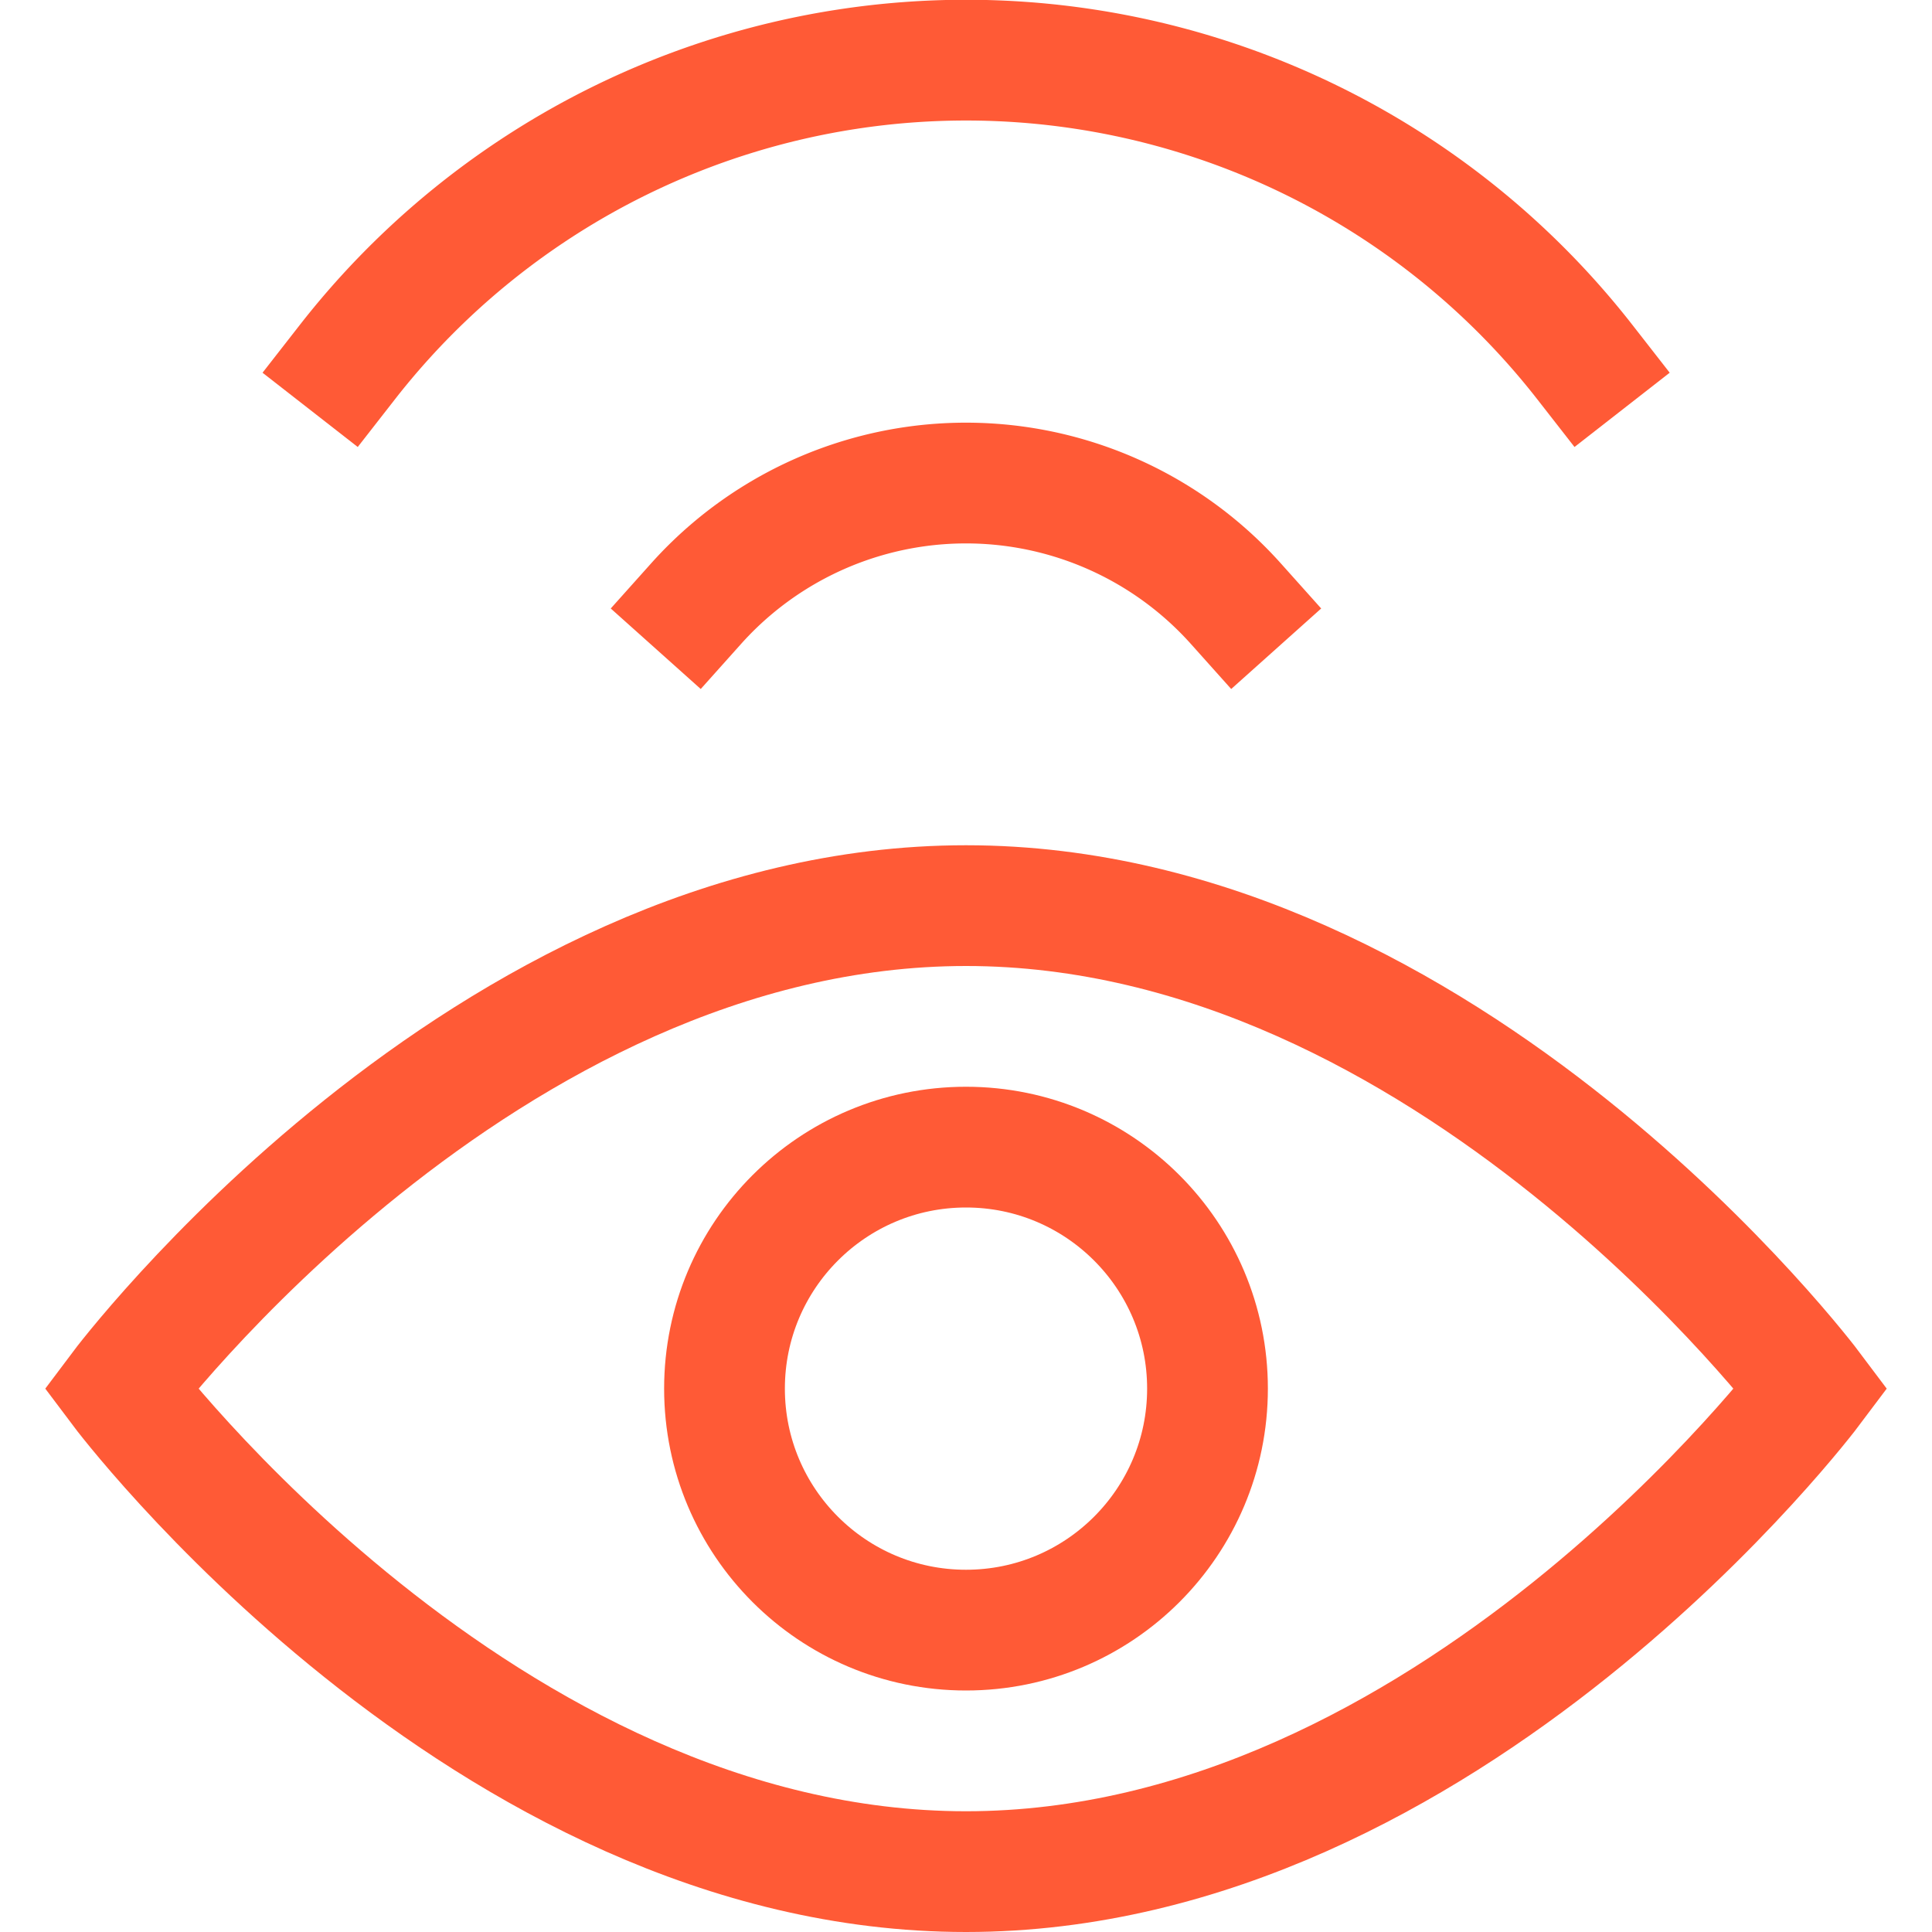 <svg xmlns="http://www.w3.org/2000/svg" height="32" width="32" viewBox="0 0 32 32"><title>parking sensors</title><g stroke-linecap="square" stroke-width="2" fill="none" stroke="#ff5a36" stroke-linejoin="miter" class="nc-icon-wrapper" stroke-miterlimit="10"><path d="M2,23s6-8,14-8,14,8,14,8-6,8-14,8S2,23,2,23Z" data-cap="butt" stroke-linecap="butt"></path> <circle cx="16" cy="23" r="4" data-cap="butt" stroke-linecap="butt"></circle> <path d="M5.752,6a13,13,0,0,1,20.5,0" data-cap="butt" stroke-linecap="butt" stroke="#ff5a36"></path> <path d="M11.528,10a6,6,0,0,1,8.943,0" data-cap="butt" stroke-linecap="butt" stroke="#ff5a36"></path></g></svg>